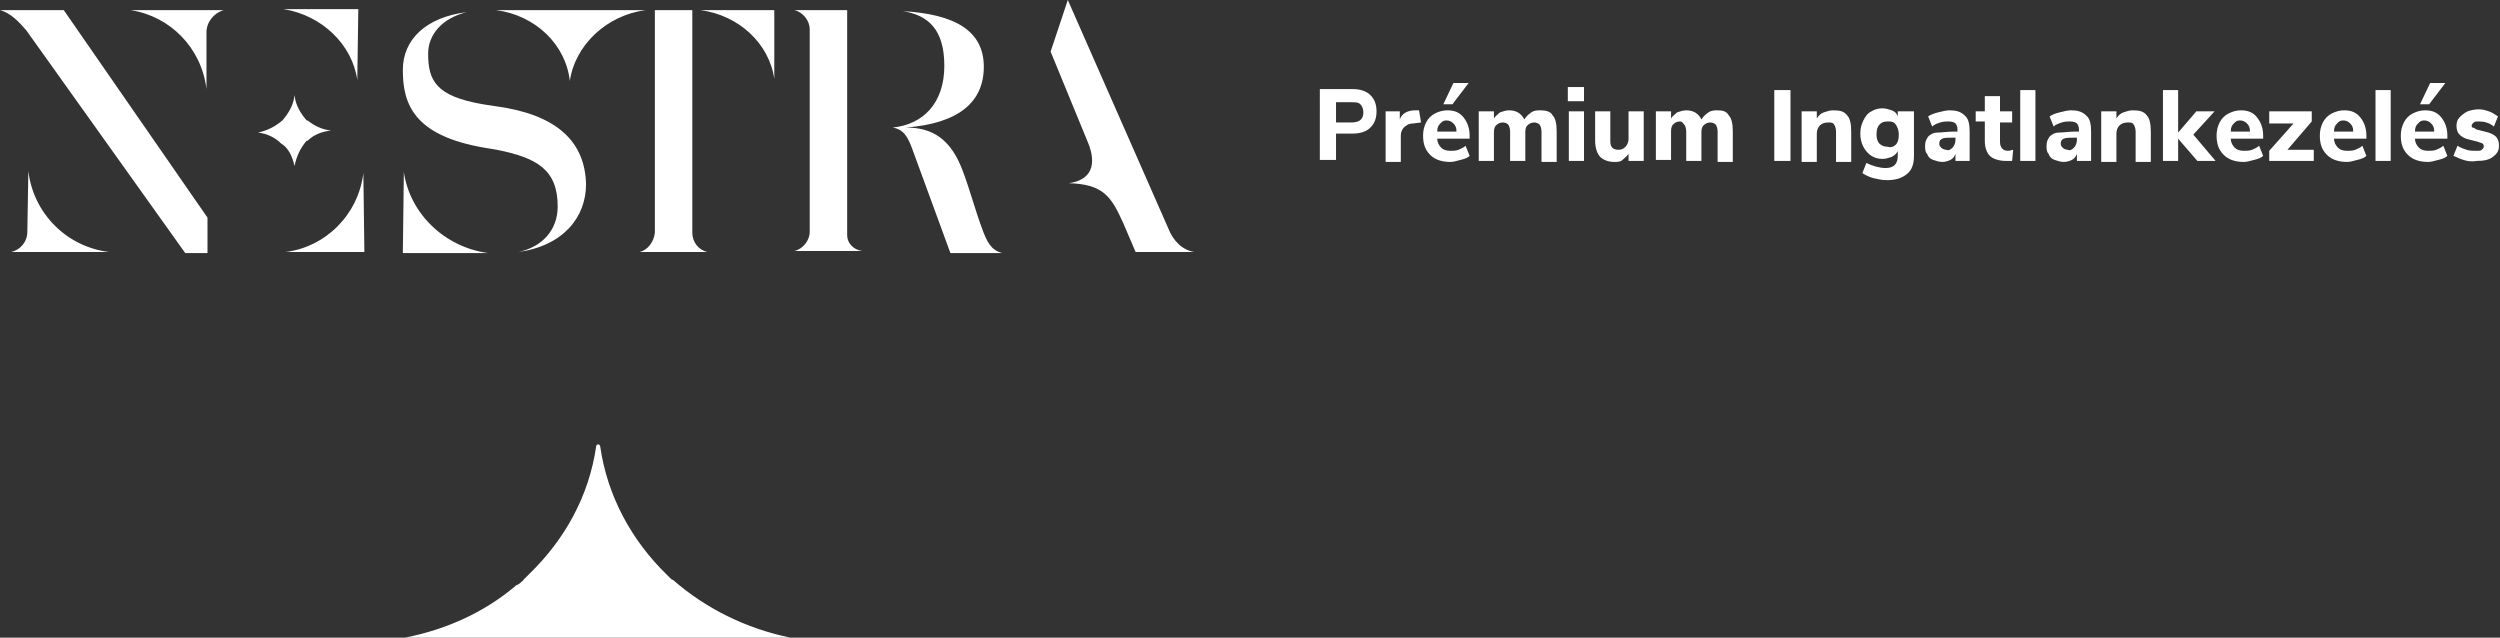 <?xml version="1.0" encoding="utf-8"?>
<!-- Generator: Adobe Illustrator 22.1.0, SVG Export Plug-In . SVG Version: 6.00 Build 0)  -->
<svg version="1.1" id="LOGO_x5F_HUN" xmlns="http://www.w3.org/2000/svg" xmlns:xlink="http://www.w3.org/1999/xlink" x="0px"
	 y="0px" width="247px" height="63px" viewBox="0 0 247 63" style="enable-background:new 0 0 247 63;" xml:space="preserve">
<rect x="0" y="0" width="247" height="63" fill="#333333" stroke="none"/>
<style type="text/css">
	.st0{fill:#FFFFFF;}
</style>
<path id="SHAPE" class="st0" d="M40,63c4.1-0.8,7.8-2.5,10.8-5c0.1-0.1,0.2-0.2,0.3-0.2c0,0,0,0,0,0c0.1-0.1,0.2-0.1,0.3-0.2
	c0,0,0,0,0.1-0.1c0.1-0.1,0.2-0.1,0.2-0.2c0,0,0.1-0.1,0.1-0.1c0.1-0.1,0.1-0.1,0.2-0.2c0.1-0.1,0.1-0.1,0.2-0.2
	c0,0,0.1-0.1,0.1-0.1c3.5-3.4,5.9-7.7,6.6-12.6c0-0.1,0.1-0.2,0.2-0.2c0.1,0,0.2,0.1,0.2,0.2c0.7,4.9,3.1,9.3,6.6,12.7
	c0,0,0,0,0.1,0.1c0.1,0.1,0.1,0.1,0.2,0.2c0.1,0.1,0.2,0.2,0.3,0.2c0,0,0,0,0,0c3.2,2.8,7.2,4.8,11.6,5.7H40z"/>
<g>
	<path class="st0" d="M130.4,8.8h3.2c0.8,0,1.4,0.2,1.8,0.6c0.4,0.4,0.6,0.9,0.6,1.6s-0.2,1.2-0.6,1.6s-1,0.6-1.8,0.6H132v2.6h-1.6
		V8.8z M133.5,12.1c0.8,0,1.2-0.3,1.2-1c0-0.3-0.1-0.6-0.3-0.8s-0.5-0.2-0.9-0.2H132v2H133.5z"/>
	<path class="st0" d="M140.4,12.1l-0.8,0.1c-0.4,0-0.7,0.2-0.9,0.4c-0.2,0.2-0.3,0.5-0.3,0.8v2.6h-1.5V11h1.4v0.8
		c0.2-0.6,0.8-0.9,1.5-0.9l0.4,0L140.4,12.1z"/>
	<path class="st0" d="M145.2,13.7H142c0,0.4,0.2,0.7,0.4,0.9s0.5,0.3,0.9,0.3c0.3,0,0.5,0,0.8-0.1c0.2-0.1,0.5-0.2,0.7-0.4l0.4,1
		c-0.2,0.2-0.5,0.3-0.9,0.4s-0.7,0.2-1,0.2c-0.8,0-1.5-0.2-2-0.7c-0.5-0.5-0.7-1.1-0.7-1.9c0-0.5,0.1-0.9,0.3-1.3s0.5-0.7,0.9-0.9
		c0.4-0.2,0.8-0.3,1.2-0.3c0.7,0,1.2,0.2,1.6,0.7s0.6,1.1,0.6,1.8V13.7z M142.3,12.2c-0.2,0.2-0.3,0.4-0.3,0.8h1.9
		c0-0.4-0.1-0.6-0.3-0.8c-0.2-0.2-0.4-0.3-0.7-0.3S142.5,12,142.3,12.2z M143.5,10.3h-0.9l1-2.1h1.5L143.5,10.3z"/>
	<path class="st0" d="M153.4,11.4c0.3,0.3,0.4,0.9,0.4,1.6v3h-1.5V13c0-0.3-0.1-0.6-0.2-0.7s-0.3-0.2-0.5-0.2
		c-0.3,0-0.5,0.1-0.7,0.3c-0.2,0.2-0.2,0.5-0.2,0.8v2.7h-1.5V13c0-0.3-0.1-0.6-0.2-0.7s-0.3-0.2-0.5-0.2c-0.3,0-0.5,0.1-0.7,0.3
		c-0.2,0.2-0.2,0.5-0.2,0.8v2.7h-1.5V11h1.5v0.7c0.2-0.3,0.4-0.4,0.6-0.6c0.3-0.1,0.6-0.2,0.9-0.2c0.7,0,1.2,0.3,1.5,0.9
		c0.2-0.3,0.4-0.5,0.7-0.7c0.3-0.2,0.6-0.2,0.9-0.2C152.7,10.9,153.2,11,153.4,11.4z"/>
	<path class="st0" d="M154.9,8.6h1.6V10h-1.6V8.6z M155,15.9V11h1.5v4.9H155z"/>
	<path class="st0" d="M162.4,11v4.9h-1.5v-0.7c-0.2,0.3-0.4,0.4-0.6,0.6s-0.5,0.2-0.8,0.2c-0.6,0-1.1-0.2-1.4-0.5s-0.5-0.9-0.5-1.6
		V11h1.5v3c0,0.3,0.1,0.5,0.2,0.6c0.1,0.1,0.3,0.2,0.6,0.2c0.3,0,0.5-0.1,0.7-0.3c0.2-0.2,0.3-0.5,0.3-0.8V11H162.4z"/>
	<path class="st0" d="M170.8,11.4c0.3,0.3,0.4,0.9,0.4,1.6v3h-1.5V13c0-0.3-0.1-0.6-0.2-0.7s-0.3-0.2-0.5-0.2
		c-0.3,0-0.5,0.1-0.7,0.3c-0.2,0.2-0.2,0.5-0.2,0.8v2.7h-1.5V13c0-0.3-0.1-0.6-0.2-0.7S166.2,12,166,12c-0.3,0-0.5,0.1-0.7,0.3
		c-0.2,0.2-0.2,0.5-0.2,0.8v2.7h-1.5V11h1.5v0.7c0.2-0.3,0.4-0.4,0.6-0.6c0.3-0.1,0.6-0.2,0.9-0.2c0.7,0,1.2,0.3,1.5,0.9
		c0.2-0.3,0.4-0.5,0.7-0.7c0.3-0.2,0.6-0.2,0.9-0.2C170.2,10.9,170.6,11,170.8,11.4z"/>
	<path class="st0" d="M175.3,15.9v-7h1.6v7H175.3z"/>
	<path class="st0" d="M182.5,11.4c0.3,0.3,0.4,0.9,0.4,1.6v3h-1.5V13c0-0.3-0.1-0.6-0.2-0.7c-0.1-0.2-0.3-0.2-0.6-0.2
		c-0.3,0-0.6,0.1-0.8,0.3c-0.2,0.2-0.3,0.5-0.3,0.8v2.8h-1.5V11h1.5v0.7c0.2-0.3,0.4-0.5,0.7-0.6c0.3-0.1,0.6-0.2,0.9-0.2
		C181.8,10.9,182.2,11,182.5,11.4z"/>
	<path class="st0" d="M189.1,11v4.4c0,0.8-0.2,1.4-0.7,1.8c-0.5,0.4-1.1,0.6-2,0.6c-0.4,0-0.9-0.1-1.3-0.2c-0.4-0.1-0.8-0.3-1.1-0.5
		l0.4-1c0.6,0.3,1.3,0.5,1.9,0.5c0.8,0,1.2-0.4,1.2-1.2v-0.5c-0.1,0.3-0.4,0.5-0.6,0.6c-0.3,0.1-0.6,0.2-0.9,0.2
		c-0.4,0-0.8-0.1-1.1-0.3c-0.3-0.2-0.6-0.5-0.8-0.9c-0.2-0.4-0.3-0.8-0.3-1.3c0-0.5,0.1-0.9,0.3-1.3c0.2-0.4,0.4-0.7,0.8-0.9
		c0.3-0.2,0.7-0.3,1.1-0.3c0.3,0,0.6,0.1,0.9,0.2c0.3,0.1,0.5,0.3,0.6,0.6V11H189.1z M187.3,14.3c0.2-0.2,0.3-0.5,0.3-1
		c0-0.4-0.1-0.7-0.3-1s-0.5-0.3-0.8-0.3c-0.4,0-0.6,0.1-0.8,0.3c-0.2,0.2-0.3,0.5-0.3,1c0,0.4,0.1,0.7,0.3,0.9
		c0.2,0.2,0.5,0.3,0.8,0.3C186.8,14.6,187.1,14.5,187.3,14.3z"/>
	<path class="st0" d="M194.1,11.4c0.4,0.3,0.5,0.9,0.5,1.6v2.9h-1.4v-0.7c-0.1,0.3-0.3,0.5-0.5,0.6c-0.2,0.1-0.5,0.2-0.8,0.2
		c-0.3,0-0.6-0.1-0.9-0.2s-0.5-0.3-0.6-0.6c-0.2-0.2-0.2-0.5-0.2-0.8c0-0.4,0.1-0.6,0.3-0.9c0.2-0.2,0.5-0.4,0.9-0.4s1-0.1,1.7-0.1
		h0.3v-0.2c0-0.3-0.1-0.5-0.2-0.6c-0.1-0.1-0.3-0.2-0.7-0.2c-0.2,0-0.5,0-0.8,0.1c-0.3,0.1-0.6,0.2-0.8,0.4l-0.4-1
		c0.3-0.2,0.6-0.3,1-0.4c0.4-0.1,0.8-0.2,1.1-0.2C193.2,10.9,193.7,11,194.1,11.4z M192.9,14.6c0.2-0.2,0.3-0.5,0.3-0.8v-0.2H193
		c-0.5,0-0.9,0-1.1,0.1c-0.2,0.1-0.3,0.2-0.3,0.5c0,0.2,0.1,0.3,0.2,0.4c0.1,0.1,0.3,0.2,0.5,0.2C192.5,14.9,192.7,14.8,192.9,14.6z
		"/>
	<path class="st0" d="M198.9,14.8l-0.1,1.1c-0.2,0-0.4,0-0.6,0c-0.7,0-1.3-0.2-1.6-0.5c-0.3-0.3-0.5-0.8-0.5-1.5v-1.9h-0.9V11h0.9
		V9.5h1.5V11h1.2v1.1h-1.2V14c0,0.6,0.3,0.9,0.8,0.9C198.6,14.9,198.8,14.8,198.9,14.8z"/>
	<path class="st0" d="M199.6,15.9v-7h1.5v7H199.6z"/>
	<path class="st0" d="M206.1,11.4c0.4,0.3,0.5,0.9,0.5,1.6v2.9h-1.4v-0.7c-0.1,0.3-0.3,0.5-0.5,0.6c-0.2,0.1-0.5,0.2-0.8,0.2
		c-0.3,0-0.6-0.1-0.9-0.2s-0.5-0.3-0.6-0.6c-0.2-0.2-0.2-0.5-0.2-0.8c0-0.4,0.1-0.6,0.3-0.9c0.2-0.2,0.5-0.4,0.9-0.4s1-0.1,1.7-0.1
		h0.3v-0.2c0-0.3-0.1-0.5-0.2-0.6c-0.1-0.1-0.3-0.2-0.7-0.2c-0.2,0-0.5,0-0.8,0.1c-0.3,0.1-0.6,0.2-0.8,0.4l-0.4-1
		c0.3-0.2,0.6-0.3,1-0.4c0.4-0.1,0.8-0.2,1.1-0.2C205.2,10.9,205.7,11,206.1,11.4z M204.9,14.6c0.2-0.2,0.3-0.5,0.3-0.8v-0.2H205
		c-0.5,0-0.9,0-1.1,0.1c-0.2,0.1-0.3,0.2-0.3,0.5c0,0.2,0.1,0.3,0.2,0.4c0.1,0.1,0.3,0.2,0.5,0.2C204.5,14.9,204.7,14.8,204.9,14.6z
		"/>
	<path class="st0" d="M212.1,11.4c0.3,0.3,0.4,0.9,0.4,1.6v3H211V13c0-0.3-0.1-0.6-0.2-0.7c-0.1-0.2-0.3-0.2-0.6-0.2
		c-0.3,0-0.6,0.1-0.8,0.3c-0.2,0.2-0.3,0.5-0.3,0.8v2.8h-1.5V11h1.5v0.7c0.2-0.3,0.4-0.5,0.7-0.6c0.3-0.1,0.6-0.2,0.9-0.2
		C211.4,10.9,211.8,11,212.1,11.4z"/>
	<path class="st0" d="M218.9,15.9h-1.8l-1.9-2.2v2.2h-1.5v-7h1.5v4.2L217,11h1.8l-2.1,2.3L218.9,15.9z"/>
	<path class="st0" d="M223.6,13.7h-3.2c0,0.4,0.2,0.7,0.4,0.9s0.5,0.3,0.9,0.3c0.3,0,0.5,0,0.8-0.1c0.2-0.1,0.5-0.2,0.7-0.4l0.4,1
		c-0.2,0.2-0.5,0.3-0.9,0.4s-0.7,0.2-1,0.2c-0.8,0-1.5-0.2-2-0.7c-0.5-0.5-0.7-1.1-0.7-1.9c0-0.5,0.1-0.9,0.3-1.3s0.5-0.7,0.9-0.9
		c0.4-0.2,0.8-0.3,1.2-0.3c0.7,0,1.2,0.2,1.6,0.7s0.6,1.1,0.6,1.8V13.7z M220.7,12.2c-0.2,0.2-0.3,0.4-0.3,0.8h1.9
		c0-0.4-0.1-0.6-0.3-0.8c-0.2-0.2-0.4-0.3-0.7-0.3S220.9,12,220.7,12.2z"/>
	<path class="st0" d="M226,14.8h2.6v1.1h-4.4v-1l2.4-2.7h-2.4V11h4.2v1L226,14.8z"/>
	<path class="st0" d="M233.8,13.7h-3.2c0,0.4,0.2,0.7,0.4,0.9s0.5,0.3,0.9,0.3c0.3,0,0.5,0,0.8-0.1c0.2-0.1,0.5-0.2,0.7-0.4l0.4,1
		c-0.2,0.2-0.5,0.3-0.9,0.4s-0.7,0.2-1,0.2c-0.8,0-1.5-0.2-2-0.7c-0.5-0.5-0.7-1.1-0.7-1.9c0-0.5,0.1-0.9,0.3-1.3s0.5-0.7,0.9-0.9
		c0.4-0.2,0.8-0.3,1.2-0.3c0.7,0,1.2,0.2,1.6,0.7s0.6,1.1,0.6,1.8V13.7z M230.9,12.2c-0.2,0.2-0.3,0.4-0.3,0.8h1.9
		c0-0.4-0.1-0.6-0.3-0.8c-0.2-0.2-0.4-0.3-0.7-0.3S231.1,12,230.9,12.2z"/>
	<path class="st0" d="M234.7,15.9v-7h1.5v7H234.7z"/>
	<path class="st0" d="M241.8,13.7h-3.2c0,0.4,0.2,0.7,0.4,0.9s0.5,0.3,0.9,0.3c0.3,0,0.5,0,0.8-0.1c0.2-0.1,0.5-0.2,0.7-0.4l0.4,1
		c-0.2,0.2-0.5,0.3-0.9,0.4s-0.7,0.2-1,0.2c-0.8,0-1.5-0.2-2-0.7c-0.5-0.5-0.7-1.1-0.7-1.9c0-0.5,0.1-0.9,0.3-1.3s0.5-0.7,0.9-0.9
		c0.4-0.2,0.8-0.3,1.2-0.3c0.7,0,1.2,0.2,1.6,0.7s0.6,1.1,0.6,1.8V13.7z M238.9,12.2c-0.2,0.2-0.3,0.4-0.3,0.8h1.9
		c0-0.4-0.1-0.6-0.3-0.8c-0.2-0.2-0.4-0.3-0.7-0.3S239.1,12,238.9,12.2z M240,10.3h-0.9l1-2.1h1.5L240,10.3z"/>
	<path class="st0" d="M243.4,15.8c-0.4-0.1-0.7-0.3-1-0.4l0.4-1c0.3,0.2,0.6,0.3,0.9,0.4c0.3,0.1,0.6,0.1,1,0.1c0.2,0,0.4,0,0.5-0.1
		s0.2-0.2,0.2-0.3c0-0.1,0-0.2-0.1-0.3c-0.1-0.1-0.3-0.1-0.5-0.2l-0.8-0.2c-0.5-0.1-0.8-0.3-1-0.5c-0.2-0.2-0.3-0.5-0.3-0.9
		c0-0.3,0.1-0.6,0.3-0.8c0.2-0.2,0.4-0.4,0.8-0.6c0.3-0.1,0.7-0.2,1.1-0.2c0.4,0,0.7,0.1,1,0.2c0.3,0.1,0.6,0.3,0.9,0.5l-0.4,1
		c-0.5-0.4-1-0.5-1.5-0.5c-0.2,0-0.4,0-0.5,0.1s-0.2,0.2-0.2,0.3c0,0.1,0,0.2,0.1,0.2s0.2,0.1,0.4,0.2l0.8,0.2
		c0.5,0.1,0.9,0.3,1.1,0.5s0.3,0.5,0.3,0.9c0,0.5-0.2,0.8-0.6,1.1s-0.9,0.4-1.6,0.4C244.1,16,243.7,15.9,243.4,15.8z"/>
</g>
<path id="NESTRA" class="st0" d="M29.1,16.4C29.1,16.4,29.1,16.4,29.1,16.4c0.2-1,0.6-1.8,1.2-2.5c0,0,0,0,0,0c0,0,0,0,0,0
	c0,0,0,0,0,0c0,0,0,0,0,0c0,0,0,0,0,0c0,0,0,0,0.1,0c0,0,0,0,0,0c0,0,0,0,0,0c0,0,0,0,0,0c0,0,0,0,0,0c0,0,0,0,0,0c0,0,0,0,0,0
	c0.6-0.6,1.4-0.9,2.3-1c0,0,0,0,0,0c0,0,0,0,0,0c-0.9-0.1-1.7-0.5-2.3-1c0,0,0,0-0.1,0c0,0,0,0,0,0c0,0,0,0,0,0c0,0,0,0,0,0
	c0,0,0,0,0,0c0,0,0,0,0,0c0,0,0,0,0,0c0,0,0,0,0,0c0,0,0,0,0,0c-0.6-0.7-1.1-1.5-1.2-2.5c0,0,0,0,0,0c0,0,0,0,0,0
	c-0.1,1-0.6,1.8-1.2,2.5c0,0,0,0,0,0c0,0,0,0,0,0c0,0,0,0,0,0c0,0,0,0,0,0c-0.7,0.6-1.5,1-2.4,1.2c0,0,0,0,0,0c0,0,0,0,0,0
	c0.9,0.1,1.7,0.5,2.3,1.1c0,0,0,0,0,0c0,0,0,0,0,0c0,0,0,0,0,0c0,0,0,0,0,0c0,0,0,0,0,0c0,0,0,0,0,0c0,0,0,0,0,0c0,0,0,0,0,0
	c0,0,0,0,0,0c0,0,0,0,0,0c0,0,0,0,0,0C28.5,14.6,28.9,15.5,29.1,16.4C29,16.4,29,16.4,29.1,16.4z M39.9,17
	C39.9,17,39.9,16.9,39.9,17C39.9,16.9,39.9,17,39.9,17l-0.1,8h8.4c0,0,0,0,0,0c0,0,0,0,0,0C43.9,24.4,40.5,21.1,39.9,17z M35.9,17.1
	c-0.5,4.1-3.7,7.3-7.7,7.8c0,0,0,0,0,0c0,0,0,0,0,0h7.8L35.9,17.1C35.9,17.1,35.9,17.1,35.9,17.1C35.9,17.1,35.9,17.1,35.9,17.1z
	 M12.9,1C12.9,1,12.9,1,12.9,1C12.9,1,12.9,1.1,12.9,1c3.9,0.6,7,3.7,7.5,7.8c0,0,0,0,0,0c0,0,0,0,0,0V3.2c0-1,0.7-1.9,1.7-2.2
	c0,0,0,0,0,0c0,0,0,0,0,0H12.9z M0,1C0,1,0,1,0,1C0,1,0,1.1,0,1c1.1,0.3,1.9,1.2,2.6,2L18.3,25h2.2v-3.5L6.3,1H0z M35.3,7.9
	C35.3,8,35.3,8,35.3,7.9C35.4,8,35.4,8,35.3,7.9l0.1-7H28c0,0,0,0,0,0c0,0,0,0,0,0C31.8,1.5,34.8,4.4,35.3,7.9z M2.8,16.9
	C2.8,16.9,2.8,16.9,2.8,16.9C2.7,16.9,2.7,16.9,2.8,16.9l-0.1,6c0,1-0.7,1.8-1.6,2c0,0,0,0,0,0c0,0,0,0,0,0h9.7c0,0,0,0,0,0
	c0,0,0,0,0,0C6.6,24.4,3.3,21.1,2.8,16.9z M97,22.5c-0.6-1.6-1.2-3.8-1.8-5.4c-1.2-3.4-3.1-4.5-5.7-4.5c0,0,0,0,0,0c0,0,0,0,0,0
	c5.2-0.4,7.7-2.5,7.7-6c0-3.6-2.9-5.2-8-5.5c0,0,0,0,0,0c0,0,0,0,0,0c2.5,0.4,4.1,1.8,4.1,5.4c0,3.7-2.1,5.8-5.1,6.1c0,0,0,0,0,0
	c0,0,0,0,0,0c1.1,0.2,1.5,0.9,2,2.3L93.9,25H99c0,0,0,0,0,0c0,0,0,0,0,0C97.9,24.7,97.5,23.9,97,22.5z M83.7,23.2V1h-5.2
	c0,0,0,0,0,0c0,0,0,0,0,0c0.8,0.2,1.5,1,1.5,1.9v20c0,0.9-0.7,1.7-1.5,1.9c0,0,0,0,0,0c0,0,0,0,0,0h6.7c0,0,0,0,0,0c0,0,0,0,0,0
	C84.4,24.7,83.7,24.1,83.7,23.2z M69.2,1C69.2,1,69.2,1.1,69.2,1C73,1.5,76,4.3,76.5,7.8c0,0,0,0,0,0c0,0,0,0,0,0V1L69.2,1
	C69.2,1,69.2,1,69.2,1z M49,10.5l-1.3-0.2c-4.6-0.8-5.4-2.3-5.4-5c0-1.9,1.4-3.5,3.8-4.1c0,0,0,0,0,0c0,0,0,0,0,0c0,0,0,0,0,0
	c-4,0.5-6.3,2.7-6.3,5.7c0,3.3,1,6.5,8.1,7.7l1.2,0.2c4,0.8,6,2,6,5.6c0,2.3-1.5,4-3.9,4.5c0,0,0,0,0,0c0,0,0,0,0,0h0
	c4.4-0.6,6.7-3.4,6.7-6.7C57.8,13.9,54.9,11.3,49,10.5z M118,24.9c-1.2-0.2-2.1-1.1-2.6-2.4L105.5,0l-1.7,5.1l3.7,9
	c0.9,2.2,0.3,3.7-1.9,4c0,0,0,0,0,0c0,0,0,0,0,0c3.4,0.1,4.2,1.3,5.4,4l1.2,2.8L118,24.9C118,25,118,25,118,24.9
	C118,24.9,118,24.9,118,24.9z M68.4,23V1h-3.7v22c-0.1,0.9-0.7,1.7-1.5,1.9c0,0,0,0,0,0c0,0,0,0,0,0h6.7c0,0,0,0,0,0c0,0,0,0,0,0
	C69,24.7,68.4,23.9,68.4,23z M63.8,1C63.8,1,63.8,1,63.8,1L49,1c0,0,0,0,0,0c0,0,0,0,0,0c3.9,0.5,6.9,3.4,7.3,7c0,0,0,0,0,0
	c0,0,0,0,0,0C56.8,4.5,59.9,1.5,63.8,1C63.8,1.1,63.8,1,63.8,1z"/>
<g>
</g>
<g>
</g>
<g>
</g>
<g>
</g>
<g>
</g>
<g>
</g>
<g>
</g>
<g>
</g>
<g>
</g>
<g>
</g>
<g>
</g>
<g>
</g>
<g>
</g>
<g>
</g>
<g>
</g>
</svg>
